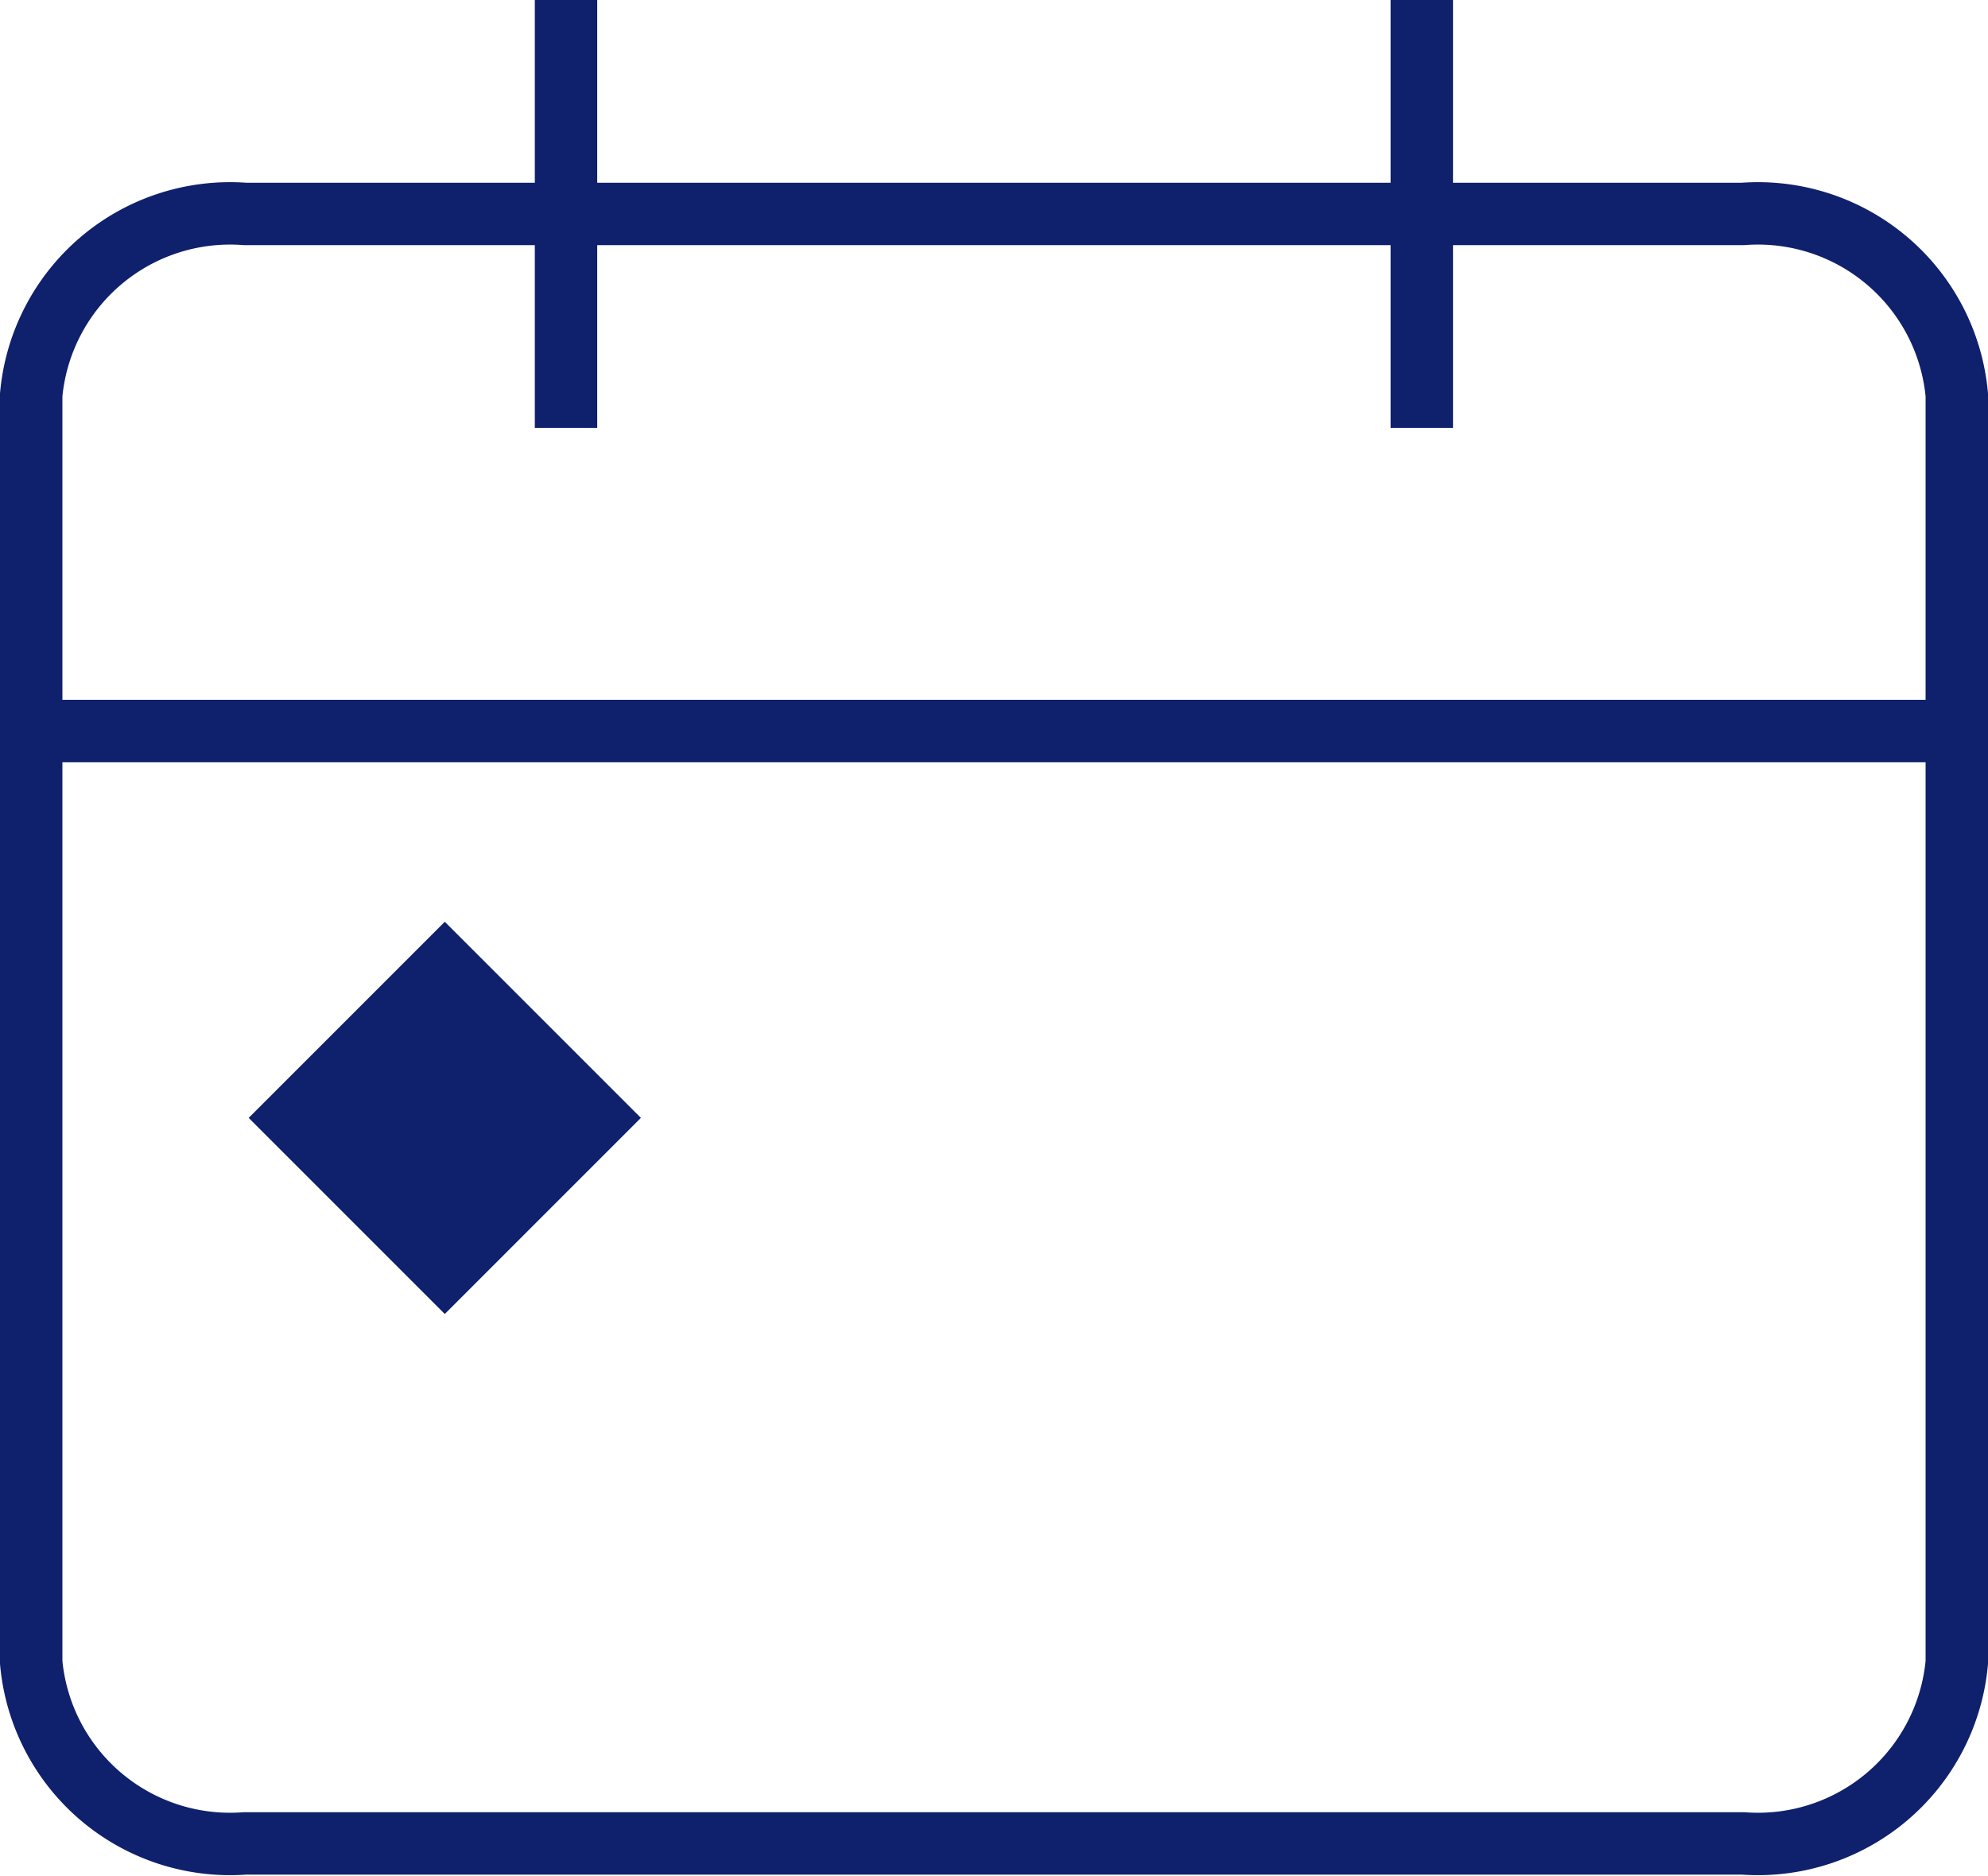 <svg xmlns="http://www.w3.org/2000/svg" width="31.856" height="30.055" viewBox="0 0 31.856 30.055">
  <g id="Groupe_4860" data-name="Groupe 4860" transform="translate(4941.5 3311)">
    <g id="Groupe_4859" data-name="Groupe 4859">
      <g id="Icon_feather-calendar" data-name="Icon feather-calendar" transform="translate(-4941 -3311)">
        <path id="Tracé_4045" data-name="Tracé 4045" d="M7.928,6h24a3.2,3.2,0,0,1,3.428,2.9V29.209a3.2,3.2,0,0,1-3.428,2.9h-24a3.2,3.2,0,0,1-3.428-2.9V8.9A3.2,3.2,0,0,1,7.928,6Z" transform="translate(-4.5 -2.572)" fill="none" stroke="#0f206c" stroke-width="1"/>
        <path id="Tracé_4046" data-name="Tracé 4046" d="M24,3V9.856" transform="translate(-1.717 -3)" fill="none" stroke="#0f206c" stroke-width="1"/>
        <path id="Tracé_4047" data-name="Tracé 4047" d="M12,3V9.856" transform="translate(-3.43 -3)" fill="none" stroke="#0f206c" stroke-width="1"/>
        <path id="Tracé_4048" data-name="Tracé 4048" d="M4.5,15H35.354" transform="translate(-4.5 -3.287)" fill="none" stroke="#0f206c" stroke-width="1"/>
      </g>
    </g>
    <rect id="Rectangle_18" data-name="Rectangle 18" width="4.444" height="4.444" transform="translate(-4937.515 -3293.088) rotate(-45)" fill="#0f206c"/>
  </g>
</svg>
